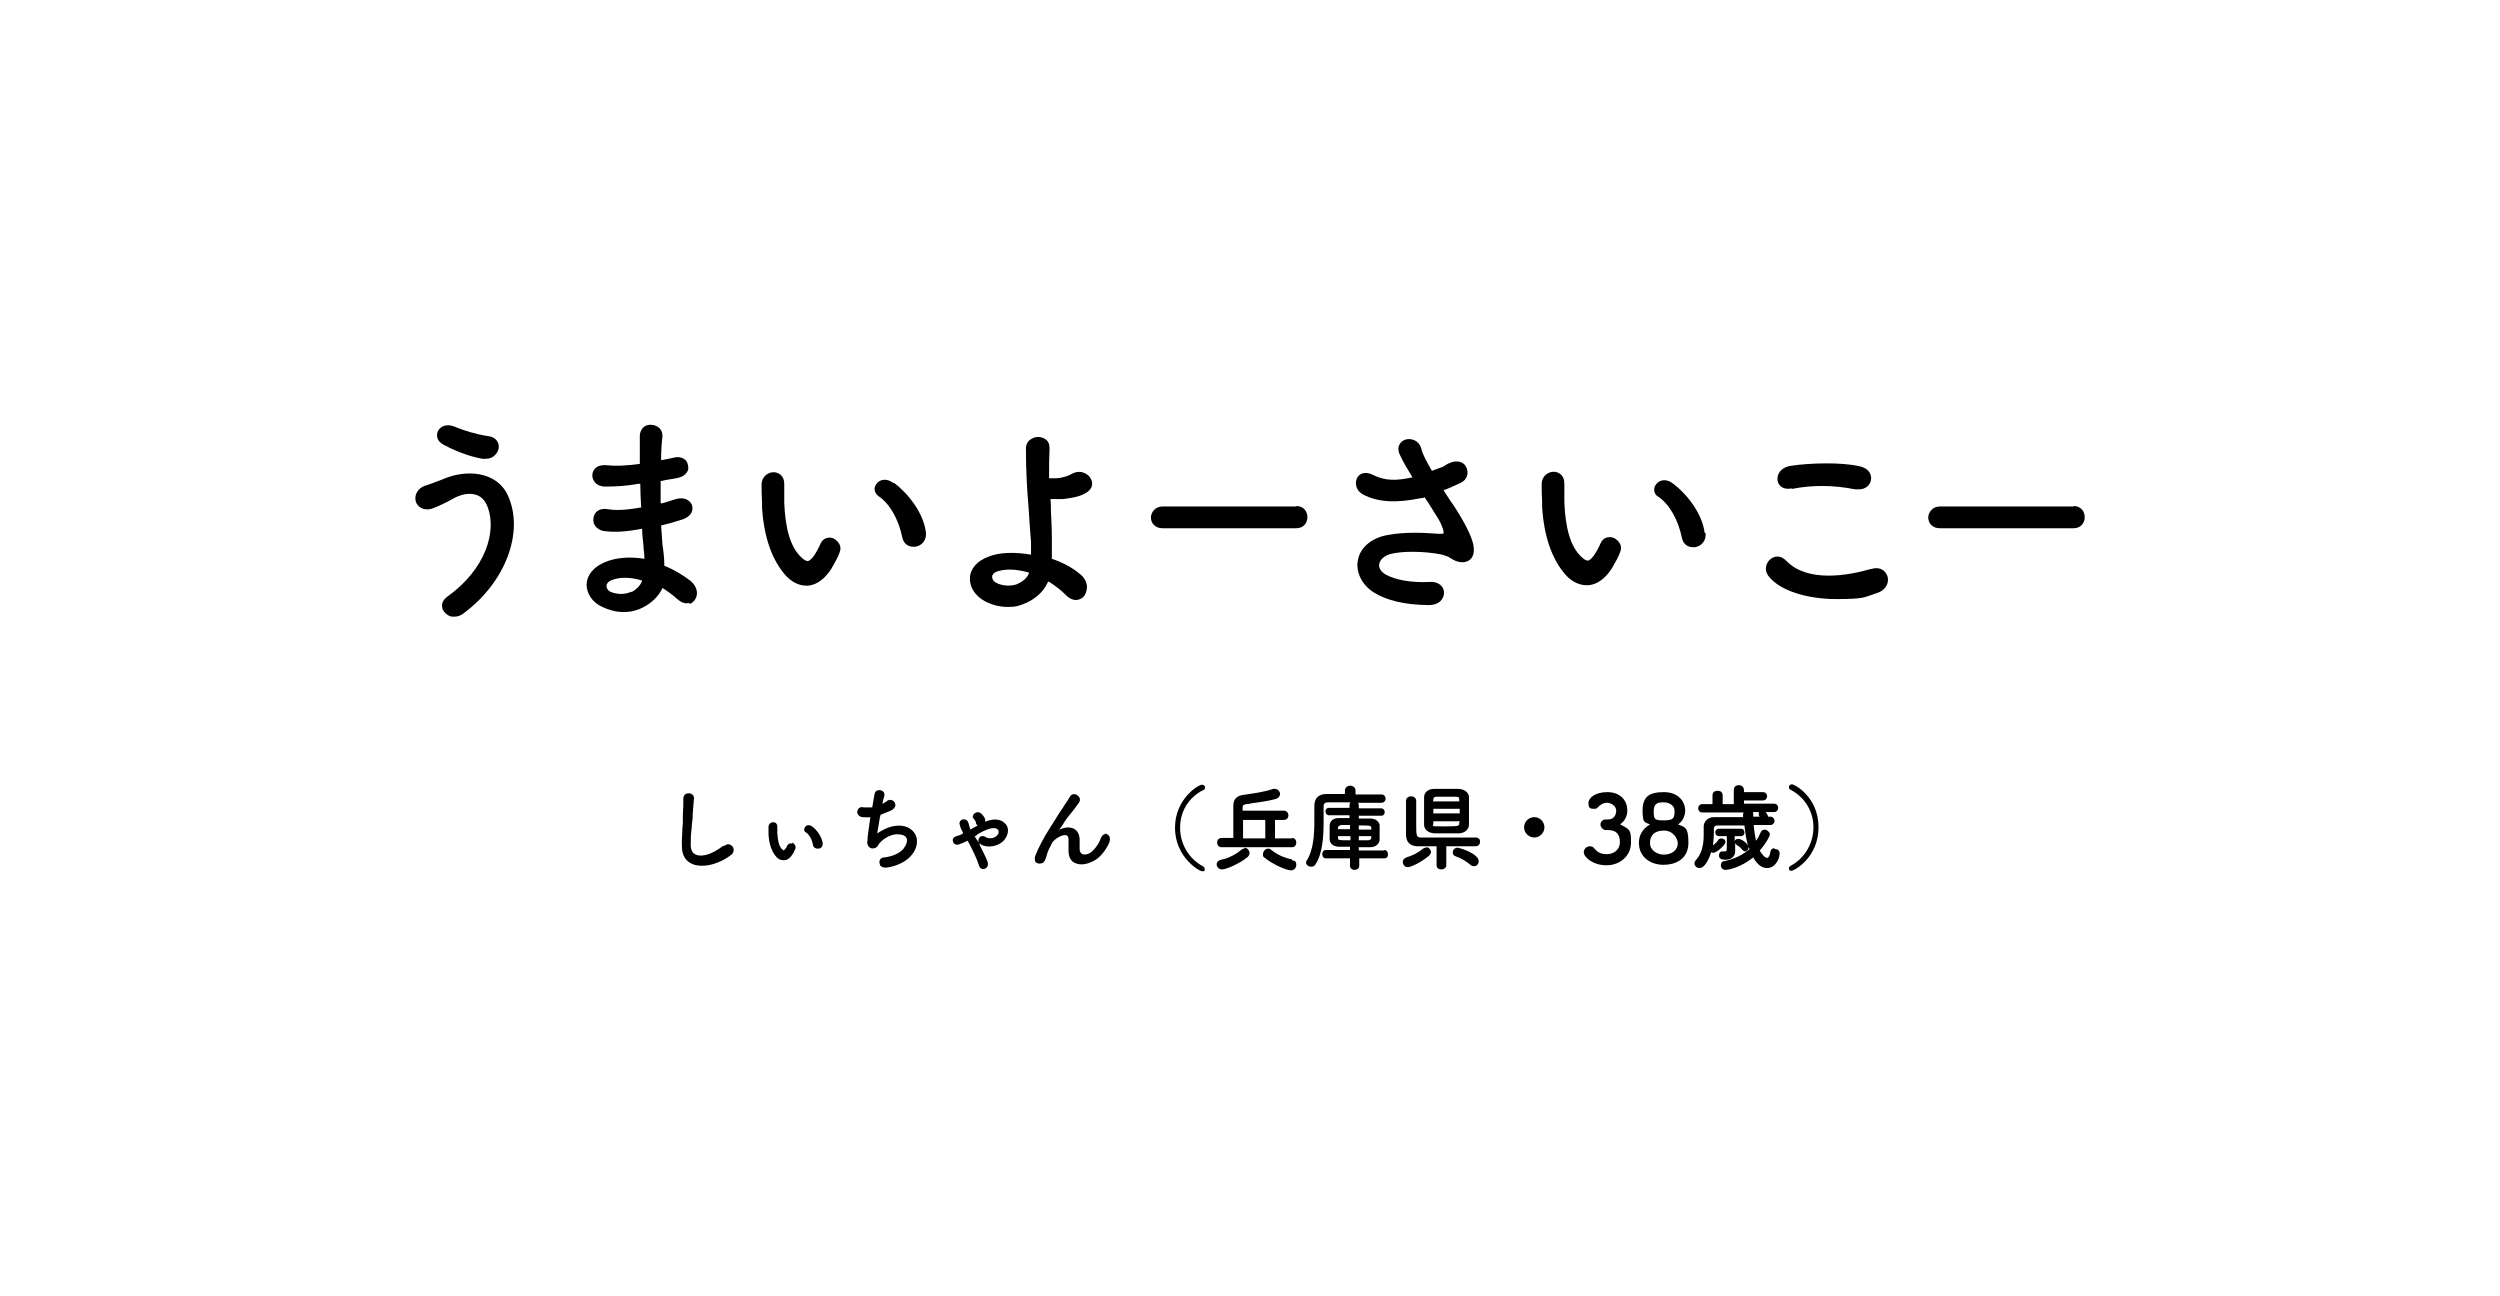 <?xml version="1.0" encoding="UTF-8"?>
<svg id="_x31_3" xmlns="http://www.w3.org/2000/svg" version="1.1" viewBox="0 0 540 280">
  <!-- Generator: Adobe Illustrator 29.1.0, SVG Export Plug-In . SVG Version: 2.1.0 Build 142)  -->
  <path d="M95.7,103.5c-1.2.5-2.7,1-3.8,1.4h-.1c-1.8.7-2.3,2.2-2,3.4.3,1.1,1.6,2.1,3.4,1.6,1-.3,3.5-1.5,4.5-2.1,1.9-1.1,3.8-1.4,5.2-.9,1.2.4,2,1.4,2.5,2.8,1.8,5-.3,13.1-8.8,19.2h0c-.8.6-1.2,1.3-1.1,2.1,0,.8.7,1.6,1.5,2,.3.2.7.2,1.1.2.7,0,1.4-.2,2-.7,9.1-6.7,13.2-17.6,9.6-25.5-2.4-5.2-9-5.7-14-3.5Z"/>
  <path d="M95.7,96c1.8,1,5.1,2.5,8.5,3.1.2,0,.4,0,.7,0,.9,0,1.6-.3,2.2-1,.6-.7.8-1.6.5-2.4-.3-.8-1.1-1.4-2.2-1.5-2.6-.4-5.2-1.2-7.1-2-1.8-.8-3.2-.1-3.7.9-.4.9-.3,2.1,1.1,2.9Z"/>
  <path d="M148.9,130.5c.8-.3,1.4-1,1.6-1.9.2-1.1-.3-2.2-1.3-3.1-1.7-1.3-3.7-2.5-5.7-3.3,0-1.6-.2-3.2-.4-4.5-.1-1.2-.2-2.6-.3-4.2,1.3-.3,2.8-.7,4.3-1.2,1.8-.5,2.3-1.5,2.4-2,.2-.7,0-1.5-.6-2-.7-.7-1.8-.8-2.9-.5-1,.3-2,.6-2.9.9h-.4c0-1.5,0-3.2,0-4.8.3,0,.6-.1,1-.2.8-.1,1.6-.3,2.4-.4,1.7-.3,2.3-1.2,2.5-1.7.2-.7,0-1.5-.4-2.1-.6-.6-1.4-.9-2.4-.7-.5.1-1,.2-1.4.3-.5.1-1.1.2-1.6.3,0-1.9.1-3.6.3-5.2,0-.8-.3-1.5-1-2-.8-.5-1.9-.6-2.7-.2-.7.4-1.2,1.2-1.2,2.2,0,1.5,0,3.6,0,6-3,.4-5.2.5-7,.3-1.8-.2-2.6.5-2.9,1-.4.6-.5,1.5-.1,2.2.4.9,1.4,1.4,2.5,1.4,2.2,0,4.5-.1,7.2-.6h.4c0,1.7.1,3.4.2,5.1-3.8.7-6,.6-7.1.4-1.1-.2-2.1,0-2.7.7-.5.6-.7,1.6-.4,2.4.3.8,1.1,1.4,2.1,1.6,2.3.3,4.7.2,8.3-.5,0,1.4.2,2.7.3,3.7v.4c.1.8.2,1.6.2,2.4-3.2-.5-6.2-.3-8.7.8-2.3,1-3.7,2.7-3.8,4.7,0,2,1.2,3.9,3.4,4.9,1.5.7,3,1.1,4.5,1.1s2.3-.2,3.4-.6c2.3-.9,4.2-2.6,5.1-4.6,1.1.7,2.2,1.5,3.2,2.4.9.8,1.8,1.1,2.7.8ZM136.4,127.8c-1.5.7-3.2.6-4.6,0-.5-.3-.8-.7-.8-1.2,0-.5.4-1,.9-1.2h0c.9-.4,1.9-.6,3.1-.6s2.4.2,3.7.6c-.3,1-1.2,1.9-2.3,2.5Z"/>
  <path d="M180.1,116.3c-1-.4-2.3-.2-2.9,1.2-.3.7-.9,1.9-1.5,2.7-.5.6-.8.9-1.2,1-.4,0-.9-.3-1.5-.9-2.2-2.1-3.4-6-3.6-11.8,0-1.1,0-1.6,0-2.1,0-.5,0-1,0-1.9,0-1.8-1.3-2.5-2.3-2.5h0c-1.2,0-2.5.9-2.6,2.5,0,1.4,0,2.2.1,4,0,.3,0,.7,0,1.1.4,6.5,2.2,11.5,5.2,14.8h0c1.2,1.3,2.8,2.1,4.3,2.1s.3,0,.5,0c1.9-.2,3.6-1.5,5-3.7.8-1.4,1.5-2.6,1.8-3.6.5-1.3-.4-2.4-1.4-2.9Z"/>
  <path d="M192.9,104.3c-1.2-.9-2.2-.7-2.7-.5-.7.3-1.2,1-1.3,1.7,0,.7.3,1.3.9,1.7,2.4,1.6,4.3,5,5.1,8.9h0c.3,1.4,1.3,2,2.4,2s.3,0,.4,0c1.3-.2,2.5-1.3,2.3-3.1-.5-4.2-3.9-8.5-6.9-10.7Z"/>
  <path d="M226.5,125.6c1.4.9,2.6,1.8,3.6,2.8.9,1,2,1.4,2.9,1.1.9-.2,1.5-1,1.7-2,.3-1.2-.2-2.5-1.3-3.4-1.6-1.4-3.8-2.6-6.2-3.4,0-1.6,0-3.2,0-4.3,0-2.2-.1-4.2-.2-6,0-.9,0-1.8-.1-2.6.7,0,1.4,0,1.9,0,.2,0,.3,0,.5,0,.7,0,1.5-.2,2.3-.3,1.1-.2,2.1-.5,2.9-1,.9-.5,1.4-1.2,1.4-2,0-.9-.5-1.7-1.4-2.2-.9-.5-1.9-.5-2.9,0-.6.4-1.9.9-3.4,1-.3,0-1,0-1.6,0,0-2.2,0-4.3.1-6.5,0-.9-.3-1.6-1-2-.8-.5-2-.6-2.9,0-.8.4-1.2,1.2-1.2,2.1,0,4.7.2,8.3.6,13.2.1,2,.3,4.3.5,7,0,.9,0,1.8,0,2.7-3.6-.6-6.8-.5-9.1.4-2.5.9-4,2.6-4.1,4.6-.1,2,1.1,3.9,3.3,5.1h0c1.6.8,3.2,1.2,4.9,1.2s2.2-.2,3.3-.6c2.4-.9,4.4-2.6,5.3-4.7ZM219.9,126.1c-1.5.6-3.3.5-4.7-.2-.6-.3-.9-.8-.9-1.3,0-.5.4-.9.9-1.1,1.9-.7,4.4-.6,7.1.2-.4,1.1-1.3,1.9-2.5,2.4Z"/>
  <path d="M280,109.4h-28.9c-1.6,0-2.5,1.3-2.5,2.4s.8,2.3,2.5,2.3h28.9c1.6,0,2.4-1.2,2.4-2.4s-.8-2.4-2.4-2.4Z"/>
  <path d="M294.4,106.8c3.2,1.7,7.2,1.9,12.5.8.3,0,.5,0,.8-.2.3.5.7,1,1,1.5.7,1.2,1.4,2.2,2,3.2.7,1.2,1,2.2,1.1,2.6,0,.3,0,.4,0,.5,0,.1-.3.1-.6.1h-.5c-2.8-.2-7.1-.5-11.2.3-3.4.7-5.7,2.7-6.2,5.4-.5,2.6.9,5.4,3.5,7,2.8,1.7,6.4,2.6,11.6,2.7,0,0,.1,0,.2,0,1.4,0,2.5-.5,3-1.5.4-.7.4-1.6,0-2.3-.5-.8-1.5-1.3-2.8-1.2-3.9.2-7.3-.4-9.5-1.6-1-.6-1.5-1.4-1.4-2.2.1-.9,1-1.8,2.3-2.2,2.4-.7,7.5-.7,11.3.1.7.2,1.3.4,1.9.8,1.3.9,2.8,1.1,3.8.5.9-.5,1.3-1.6,1.1-3-.2-2.2-2.6-6.2-3.4-7.5-.5-.8-1-1.6-1.6-2.4-.5-.8-1-1.5-1.5-2.3,1.1-.4,2.4-1,3.7-1.6,1.5-.7,1.8-2.3,1.2-3.4-.5-1.1-1.9-1.7-3.8-.8-.3.1-.5.3-.7.4-.3.2-.6.4-1,.5-.7.2-1.3.5-1.9.7-1.1-1.9-2.1-3.7-2.3-4.8-.3-1.1-1.1-1.8-2.1-2-.9-.2-1.9.1-2.4.8-.6.7-.6,1.7,0,2.8.6,1.3,1.6,3,2.6,4.6-3.3.7-5.8.9-8.7-.6-1.7-.8-2.9-.1-3.3.8-.5,1.1-.2,2.7,1.3,3.5Z"/>
  <path d="M342.7,126.4c.2,0,.3,0,.5,0,1.9-.2,3.6-1.5,5-3.7.8-1.4,1.5-2.6,1.8-3.6.5-1.3-.4-2.4-1.4-2.9-1-.4-2.3-.2-2.9,1.2-.3.7-.9,1.9-1.5,2.7-.5.6-.8.9-1.2,1-.4,0-.9-.3-1.5-.9-2.2-2.1-3.4-6-3.6-11.8,0-1.1,0-1.6,0-2.1,0-.5,0-1,0-1.9,0-1.8-1.3-2.5-2.3-2.5h0c-1.2,0-2.5.9-2.6,2.5,0,1.4,0,2.2.1,4,0,.3,0,.7,0,1.1.4,6.5,2.2,11.5,5.2,14.8h0c1.2,1.3,2.8,2.1,4.3,2.1Z"/>
  <path d="M368.2,115.1c-.5-4.2-3.9-8.5-6.9-10.7-1.2-.9-2.2-.7-2.7-.5-.7.3-1.2,1-1.3,1.7,0,.7.2,1.3.9,1.7,2.4,1.6,4.3,5,5.1,8.9h0c.3,1.4,1.3,2,2.4,2s.3,0,.4,0c1.3-.2,2.5-1.3,2.3-3.1Z"/>
  <path d="M387.1,105.6c4.4-.9,9.2-.8,13.6.1.3,0,.6,0,.8,0,1.5,0,2.4-.9,2.6-1.9.3-1.2-.4-2.7-2.5-3.1-4-.9-10.6-.7-14.7-.1-1.4.2-2.4.9-2.8,1.9-.3.8-.2,1.7.3,2.3.6.7,1.5.9,2.6.7Z"/>
  <path d="M404.1,122.9c-4.8,1.4-13.6,3-18.2-1.7-1.3-1.4-2.7-1.1-3.5-.4-.9.7-1.4,2.2-.5,3.5h0c2.3,3.2,8.3,5.1,14.7,5.1s6-.4,8.8-1.3c2-.6,2.7-2.3,2.3-3.6-.4-1.2-1.6-2.2-3.5-1.6Z"/>
  <path d="M447.9,109.4h-28.9c-1.6,0-2.5,1.3-2.5,2.4s.8,2.3,2.5,2.3h28.9c1.6,0,2.4-1.2,2.4-2.4s-.8-2.4-2.4-2.4Z"/>
  <path d="M156.2,182.7c-2.3,1.8-4.6,2.5-5.9,1.9-.7-.3-1-.9-1.1-1.8,0-1.3,0-2.6.2-3.9,0-.6.1-1.3.2-2,0-1.2.2-3.2.3-4.5,0-.4-.2-.7-.5-.9-.4-.2-.9-.2-1.3,0-.3.2-.5.6-.5,1,0,.9,0,2.3-.1,3.5,0,.4,0,.7,0,1,0,.7,0,1.3-.1,1.9,0,1.3-.2,2.6-.1,4,0,1.8.8,3.1,2.2,3.7.6.3,1.4.4,2.2.4,2,0,4.4-.9,6.3-2.4.6-.5.6-1.3.2-1.8-.4-.4-1-.7-1.7-.1Z"/>
  <path d="M175.4,178.5c-.4-.3-.8-.3-1.1-.2-.3.1-.5.4-.6.8,0,.3.1.6.4.7.7.5,1.3,1.5,1.5,2.7h0c.1.6.6.8,1,.8s.1,0,.2,0c.5,0,1-.5.9-1.2-.2-1.4-1.3-2.9-2.3-3.6Z"/>
  <path d="M171.1,182.2c-.4-.1-.8,0-1.1.5,0,.2-.3.6-.5.8,0,0-.2.2-.2.2,0,0-.2-.1-.3-.2-.7-.6-1-1.8-1.1-3.6,0-.3,0-.5,0-.7s0-.3,0-.6c0-.8-.5-1-.9-1h0c-.5,0-1,.4-1,1,0,.4,0,.7,0,1.1,0,.1,0,.3,0,.5.1,2.1.7,3.8,1.7,4.9.4.5,1,.7,1.5.7s.1,0,.2,0c.5,0,1.2-.3,1.8-1.3.3-.4.4-.8.6-1.2.2-.5-.2-1.1-.7-1.3Z"/>
  <path d="M193.3,178.4c-1.5.2-2.9,1-3.8,1.6,0-.4.2-1.1.3-1.9.1-.6.2-1.4.4-2.1.7-.3,1.5-.6,2.2-.9.6-.3,1-.7,1-1.2,0-.4-.2-.8-.6-1-.4-.2-.9-.2-1.3.2-.3.2-.6.4-.9.5.1-.7.3-1.2.4-1.6.1-.4,0-.8-.2-1-.3-.3-.8-.4-1.2-.3-.4.1-.6.4-.7.8-.1.6-.3,1.7-.5,2.9-.6,0-1.2,0-1.8,0-.7-.2-1,.1-1.2.3-.2.3-.3.7-.2,1,.2.4.5.7,1,.8.6,0,1.2.1,1.8,0-.2,1.6-.5,3.3-.6,4.4v.6c-.2.6,0,1.2.4,1.5.3.3.7.3,1.1.2.5-.1.7-.5.9-.8,0-.1.2-.3.3-.4.7-.8,2.1-1.7,3.5-1.8,1.1,0,1.9.2,2.2.8.3.6,0,1.5-.7,2.4-.8.9-2.3,1.6-4.1,1.8-.5,0-.9.3-1,.7-.1.3,0,.7.1,1,.1.2.5.5,1.1.5s.2,0,.3,0c2.2-.3,4.3-1.3,5.4-2.7,1.2-1.4,1.5-3.2.8-4.5-.8-1.4-2.4-2.1-4.4-1.8Z"/>
  <path d="M216.7,177.5c-1-.6-2.3-.7-3.9,0,0-.2,0-.3,0-.5-.2-.7-.8-1.2-.9-1.3-.5-.4-1-.3-1.4,0-.2.1-.3.4-.4.6,0,.2,0,.3.2.5h0c.2.3.5.6.5.9,0,.3.2.5.4.6-.6.3-1.1.6-1.6.9h0c-.1-.4-.2-.7-.3-1,0-.2-.1-.4-.2-.6-.2-.6-.8-.7-1.2-.6-.4.1-.8.6-.6,1.1.1.6.4,1.2.7,1.7v.2c-.4.3-.9.5-1.4.6-.4.1-.7.4-.8.7,0,.3,0,.7.3.9.3.3.6.3,1,.2.6-.2,1.3-.5,1.9-.8.3.5.6,1.1.9,1.7.8,1.6,1.3,2.8,1.5,3.5.1.5.4.8.8.9,0,0,.2,0,.2,0,.3,0,.5-.1.7-.3.3-.3.4-.8.2-1.3-.3-.9-1.1-2.3-1.7-3.6v-.3c-.5-.6-.8-1.1-1.1-1.6h.2c.3-.3.5-.4.8-.6.9-.5,3-1.6,3.9-.9.2.1.3.3.3.5,0,.2,0,.5-.2.7-.6.8-1.8,1-2.6.5-.3-.2-.5-.2-.8-.2-.2,0-.5.2-.6.4-.3.5-.2,1,.4,1.4,1.2.8,3.9.6,5.2-1.2.5-.7.7-1.5.6-2.2-.1-.6-.5-1.2-1.1-1.5Z"/>
  <path d="M238.7,180.2c-.4,0-.7.3-.9.8-.3.9-.8,1.8-1.8,2.8-.7.7-1.6.9-2.2.7-.4-.2-.6-.6-.6-1.1s0-.6,0-.9c0-.4,0-.8,0-1.3-.1-1.5-.9-2.1-1.5-2.3-1-.4-2.3,0-2.9.3,0-.1.2-.3.3-.4.3-.4.6-.9.9-1.4.6-.9,1.3-1.7,2.1-2.7,0-.1.2-.2.2-.3.1-.1.2-.3.3-.4.1-.2.3-.4.5-.7.4-.7,0-1.3-.5-1.6-.5-.3-1.2-.2-1.5.4-.1.2-.3.5-.5.8-.2.3-.4.6-.6.9-.3.5-.6,1-1,1.5-.7,1.1-1.4,2.3-2.2,3.5-1.4,2.2-2.4,4.1-3.2,6.1-.2.6,0,1,0,1.2.3.4.8.5,1.2.4.5,0,.9-.3,1.3-1.8.2-.8.6-1.6,1-2.3,0-.1.1-.3.2-.4.4-.7,2.1-1.8,2.9-1.6.4,0,.6.4.6.9,0,.5,0,.9,0,1.3,0,.3,0,.7,0,1.1,0,1.7.7,2.4,1.4,2.7.4.2.9.3,1.4.3,1.2,0,2.6-.6,3.5-1.3,1.2-1,2.1-2.4,2.5-3.4.2-.5.2-1,0-1.4-.3-.4-.7-.6-1.1-.5Z"/>
  <path d="M259.9,170.7c.2-.1.4-.3.4-.6s-.2-.6-.7-.6c-.7,0-5.8,3-5.8,9.3s5.2,9.4,5.9,9.4.5-.3.5-.5-.1-.5-.4-.6c-3-1.6-4.9-4.8-4.9-8.3s1.8-6.5,4.9-8.1Z"/>
  <path d="M268.8,183.3c-.2,0-.4,0-.6.2-1.3,1.1-2.9,1.9-4.4,2.2-.6.1-1,.5-1,1s.4,1.1,1.2,1.1,3.9-1.3,5.5-2.7c.2-.2.4-.5.4-.8,0-.6-.5-1.2-1.1-1.2Z"/>
  <path d="M279.1,181.1h-3.7v-4h1.9c.7,0,1-.5,1-1s-.4-1-1-1h-8.9s0-.5,0-.5c0-.6.1-.8.8-.9.4,0,.8-.1,1.2-.2,1.6-.2,3.6-.5,5.1-.9.7-.2,1-.7,1-1.1s-.4-1.1-1.1-1.1-.3,0-.4,0h0c-2,.7-4.4,1-6.5,1.3-1.4.2-2.1,1-2.1,2.3v7h-2.5c-.7,0-1,.5-1,1s.3,1,1,1h7.6s7.6,0,7.6,0c.6,0,.9-.5.9-1s-.3-1-.9-1ZM273.3,181.1h-1.9s-2.9,0-2.9,0v-4h4.8v4Z"/>
  <path d="M279,185.6c-1.7-.3-3.3-1.1-4.5-2.1-.2-.2-.5-.2-.6-.2-.6,0-1.1.6-1.1,1.2s.1.6.4.8h0c1.8,1.5,4.8,2.7,5.6,2.7s1.2-.6,1.2-1.2-.2-.9-.9-1Z"/>
  <path d="M299,183.7h-5.5v-.7c.8,0,1.6,0,2.4,0h.1c1.1,0,2-.7,2-1.7,0-.5,0-1.1,0-1.7s0-.9,0-1.3c0-.7-.8-1.5-1.9-1.5-.8,0-1.7,0-2.6,0v-.6h4.8c.6,0,.8-.4.8-.8s-.3-.8-.8-.8h-4.8v-.6c0-.2,0-.4-.2-.6,2.1,0,4,0,5.1,0,.6,0,.9-.5.9-.9s-.3-.9-.9-.9c-1.1,0-3.3,0-5.6,0v-.8c0-.7-.6-1.1-1.1-1.1s-1.2.3-1.2,1.1v.7c-1.6,0-3,0-3.9,0-1.8,0-2.7.9-2.7,2.6h0c0,.4,0,.7,0,1,0,.8,0,1.6,0,2.4,0,2.7-.2,6.1-1.6,8.3-.1.1-.2.3-.2.5,0,.5.5.9,1.1.9s.8-.2,1-.6c1.5-2.3,1.7-6,1.7-9.3s0-.9,0-1.4c0-.4,0-.8,0-1.2v-.6c0-.5.3-.8.9-.8,1,0,2.9,0,4.9,0-.1.1-.2.3-.2.6v.6h-4.4c-.6,0-.8.4-.8.8s.3.8.8.8h4.4v.6c-.7,0-1.5,0-2.3,0-1.8,0-2,1.3-2,1.6,0,.4,0,.9,0,1.4s0,1,0,1.5c0,1,.8,1.7,2.1,1.7h.2c.7,0,1.4,0,2.1,0v.7h-5.2c-.5,0-.8.4-.8.9s.3.9.8.9h5.2v1.6c0,.6.5.9,1,.9s1-.3,1-.9v-1.6s5.4,0,5.4,0c.6,0,.8-.4.8-.9s-.3-.9-.8-.9ZM289,179c0,0,0-.1,0-.2,0-.2.2-.5.7-.6.7,0,1.3,0,1.9,0v.9h-2.6s0,0,0,0ZM291.6,181.5c-2.5,0-2.6,0-2.6-.6,0,0,0-.1,0-.2,0,0,0,0,0-.1h2.7v.9ZM293.5,178.3c2.5,0,2.7,0,2.7.6v.3h-2.7v-.9ZM293.5,180.6h2.7v.3c0,.5-.5.6-.7.6-.3,0-.7,0-1,0-.3,0-.7,0-1,0v-.9Z"/>
  <path d="M318.8,180.9h0c-1.2,0-3.6,0-6.4,0s-4.4,0-5.4,0c-1.1,0-1.1-.3-1.1-3.3s0-3.4,0-4.6h0c0-.7-.6-1-1.1-1s-1.1.3-1.1,1c0,1.4,0,2.9,0,4.4s0,2,0,2.9c0,1.6.9,2.5,2.6,2.5.6,0,1.6,0,2.7,0,.4,0,.8,0,1.3,0v4.1c0,.6.5.9,1,.9s1.1-.3,1.1-.9v-4.1c2.4,0,4.9,0,6.3,0,.7,0,1-.5,1-1s-.3-.9-1-.9Z"/>
  <path d="M308,183.1c-.2,0-.4,0-.6.2-1.1.9-2.3,1.5-3.6,1.9-.5.2-.8.5-.8,1s.4,1.1,1.1,1.1,3-1.1,4.6-2.5c.2-.2.4-.5.4-.7,0-.6-.5-1.1-1-1.1Z"/>
  <path d="M314.9,183.1c-.7,0-1.1.5-1.1,1s.2.7.7.9c1,.3,2.3,1.1,3.1,1.8h0c.2.2.5.3.8.3.6,0,1-.5,1-1.1,0-1.6-4.1-2.9-4.6-2.9Z"/>
  <path d="M315.1,170.4c-.6,0-1.6,0-2.7,0s-2.1,0-2.6,0c-1.6,0-2.2,1-2.2,1.8,0,1,0,2,0,3s0,2,0,2.9c0,1.1.9,1.8,2.2,1.9.6,0,1.8,0,2.9,0s1.9,0,2.4,0c1.2,0,2.2-.8,2.2-1.9,0-.8,0-1.9,0-2.9s0-2.1,0-3c0-.8-.7-1.7-2.2-1.8ZM309.6,172.9c0,0,0-.2,0-.2,0-.4.2-.6.7-.6.7,0,3.3,0,4.3,0,.5,0,.6.2.6.6,0,0,0,.2,0,.2,0,0,0,.1,0,.2h-5.7s0,0,0-.1ZM315.2,177.5c0,.1,0,.2,0,.3,0,.6,0,.7-3.2.7s-2.4,0-2.4-.6v-.5s5.7,0,5.7,0c0,0,0,.1,0,.2ZM315.3,175.7h-5.7v-1h5.7v1Z"/>
  <path d="M331.4,176.5c-1.2,0-2.2,1-2.2,2.2s1,2.2,2.2,2.2,2.2-1,2.2-2.2-1-2.2-2.2-2.2Z"/>
  <path d="M350,178c.9-.6,1.5-1.7,1.5-2.9,0-2.4-1.7-4-4.3-4s-4.1,1.2-4.1,2.4.6,1.2,1.2,1.2.6-.1.8-.3c.5-.5,1.1-1,2-1s2,.7,2,1.7-.6,1.9-1.7,1.9h-.6c-.7,0-1.1.6-1.1,1.1s.5,1.2,1.2,1.2,0,0,.1,0c0,0,.1,0,.2,0h.2c1.7,0,2.5.9,2.5,2.6s-1.4,2.6-2.8,2.6-2-.4-2.8-1.3c-.2-.3-.5-.4-.9-.4-.7,0-1.3.6-1.3,1.3,0,1,1.9,2.8,4.9,2.8s5.3-2.1,5.3-4.9-.2-2.8-2.3-3.9Z"/>
  <path d="M362.4,178.1c1-.6,1.6-1.8,1.6-3,0-1.9-1.4-4-4.6-4s-4.6,1-4.6,4,.6,2.4,1.6,3c-1.2.6-2.4,2-2.4,3.9,0,3.3,2.7,4.8,5.3,4.8s5.4-1.2,5.4-4.8-.9-3.3-2.4-4ZM359.4,173.3c.6,0,2.3.3,2.3,1.9s-.3,2-2.3,2-2.2-.2-2.2-2,1-1.9,2.3-1.9ZM359.4,184.6c-1.4,0-3-.9-3-2.5s.9-2.7,3-2.7,3,1.9,3,2.7c0,1.7-1.5,2.5-3,2.5Z"/>
  <path d="M383.3,183.2c-.4,0-.8.2-.9.8-.1.8-.4,1.3-.7,1.3-.6,0-1.4-1.2-1.6-1.6,1.3-1.4,2.2-3.1,2.2-3.5s-.6-1-1.1-1-.7.2-.9.6c-.3.7-.6,1.3-1,1.8-.2-1-.4-2.1-.5-3.4,1.1,0,2.2,0,3.4,0h.2c.6,0,.9-.5.9-.9s-.3-.9-.9-.9h-.5c0-.2-.2-.6-.5-1h1.8c.6,0,.9-.5.9-.9s-.3-.9-.9-.9h-6.5v-.7h4.1c.6,0,.9-.5.9-.9s-.3-.9-.9-.9h-4.1v-.4c0-.7-.5-1.1-1.1-1.1s-1.1.3-1.1,1.1v3h-2.4v-1.9c0-.7-.5-1-1.1-1s-1.1.3-1.1,1v1.9h-2.2c-.6,0-.9.5-.9.9s.3.9.9.9h8.9c0,.1-.1.3-.1.5v.5c-2.2,0-4.4,0-6.3,0-1.4,0-2.2,1.1-2.2,2h0c0,.2,0,.3,0,.5,0,.4,0,.9,0,1.4,0,2.5-.6,4.2-1.7,5.4-.2.2-.3.5-.3.7,0,.5.5,1,1.1,1,1.1,0,2-1.8,2.5-3.4.1,0,.3.1.5.1.7,0,2.6-1.7,2.6-2.3s-.5-.8-.9-.8-.6.2-.7.4c-.2.4-.7.8-1.1,1.1.1-.8.2-1.7.2-2.6s0-.4,0-.6c0-.2,0-.3,0-.4,0-.5.3-.7.8-.7,1.8,0,3.8,0,5.8,0,.2,1.7.4,3.2.8,4.4-.3-.7-1.5-1.5-2.1-1.5s-.8.3-.8.6v-1.2h1.3c.6,0,.8-.4.8-.8s-.2-.8-.8-.8h-4.7c-.5,0-.8.4-.8.8s.3.8.8.8h1.7c0,.5,0,1,0,1.6,0,1.7,0,1.7-.4,1.7s-.3,0-.4,0h0c0,0-.1,0-.2,0-.5,0-.7.5-.7.9,0,.8.8.9,1.4.9,1.5,0,2.1-.9,2.1-1.8h0c0-.3,0-.7,0-1,0-.3,0-.6,0-.8h0c0,0,.1.2.3.4.5.3.8.5,1.2,1h0c.2.2.4.4.6.4.4,0,.8-.4.8-.9s0-.1,0-.2c0,.2.1.4.2.6-1.4,1.2-3.1,2.1-5.4,2.6-.5,0-.8.4-.8.9s.4,1,1,1,3.3-.5,6-2.7c.9,1.6,1.9,2.3,3,2.3,1.9,0,2.7-2.2,2.7-3.1s-.6-1-1.1-1ZM378.6,175.4h1.3c0,0,0,.2,0,.3s0,.2,0,.3c0,.1.1.3.2.4h-1.4v-.5c0-.2,0-.4-.1-.5Z"/>
  <path d="M387.1,169.4c-.4,0-.7.3-.7.6s.1.5.4.6c3,1.6,4.9,4.6,4.9,8.1s-1.9,6.7-4.9,8.3c-.2.1-.4.3-.4.6s.2.5.5.5c.7,0,5.9-2.9,5.9-9.4s-5.1-9.3-5.8-9.3Z"/>
</svg>